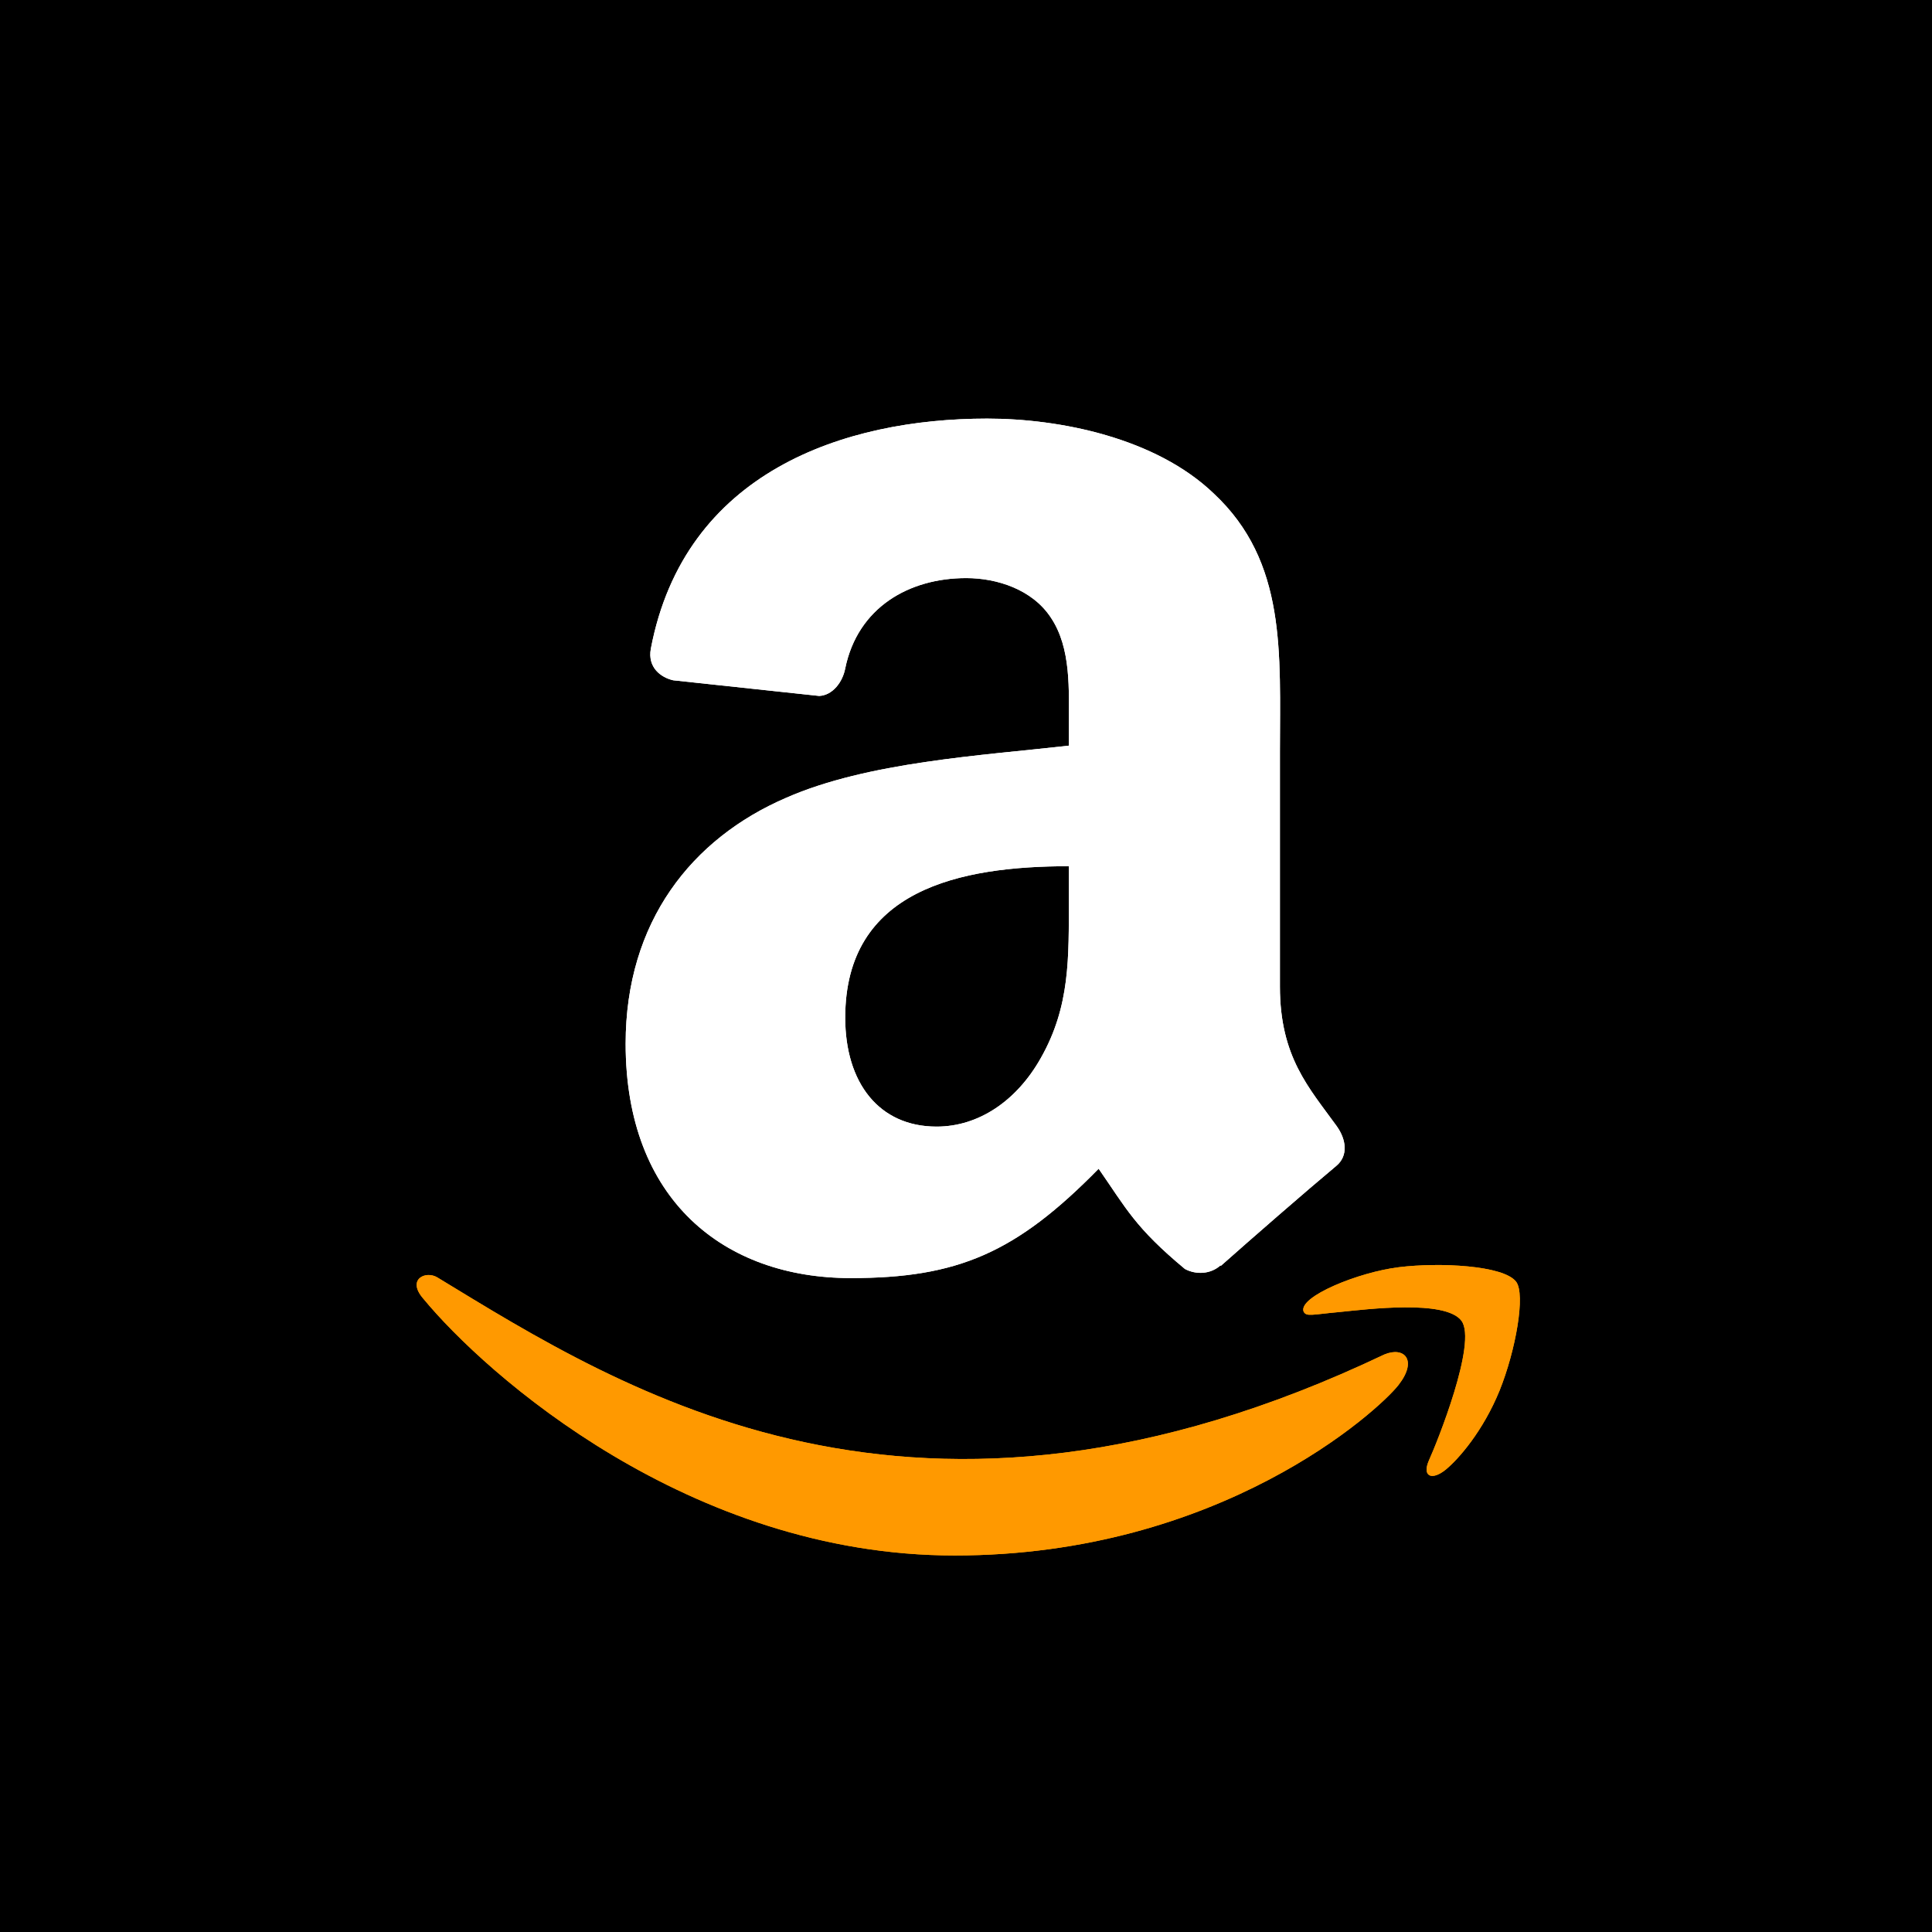 <svg width="60" height="60" viewBox="0 0 60 60" fill="none" xmlns="http://www.w3.org/2000/svg">
<rect width="60" height="60" fill="black"/>
<g clip-path="url(#clip0_146_153)">
<path d="M42.992 42.065C28.419 49 19.375 43.197 13.585 39.673C13.227 39.451 12.618 39.725 13.147 40.332C15.075 42.67 21.396 48.307 29.647 48.307C37.903 48.307 42.815 43.802 43.429 43.016C44.039 42.237 43.608 41.807 42.992 42.065H42.992ZM47.084 39.804C46.693 39.295 44.705 39.2 43.453 39.353C42.2 39.503 40.319 40.269 40.483 40.729C40.567 40.901 40.738 40.824 41.599 40.746C42.462 40.66 44.88 40.355 45.384 41.014C45.891 41.677 44.613 44.837 44.38 45.346C44.154 45.856 44.466 45.987 44.889 45.648C45.307 45.309 46.063 44.43 46.57 43.187C47.074 41.936 47.382 40.192 47.084 39.804Z" fill="#FF9900"/>
<path fill-rule="evenodd" clip-rule="evenodd" d="M33.193 27.913C33.193 29.733 33.239 31.25 32.319 32.866C31.577 34.18 30.401 34.988 29.087 34.988C27.293 34.988 26.249 33.622 26.249 31.605C26.249 27.624 29.816 26.901 33.193 26.901V27.913ZM37.903 39.298C37.594 39.574 37.148 39.594 36.8 39.41C35.249 38.122 34.973 37.524 34.119 36.296C31.557 38.91 29.744 39.692 26.42 39.692C22.491 39.692 19.43 37.268 19.43 32.413C19.43 28.622 21.486 26.041 24.409 24.779C26.945 23.662 30.486 23.465 33.193 23.157V22.552C33.193 21.442 33.278 20.128 32.628 19.169C32.056 18.308 30.966 17.953 30.007 17.953C28.226 17.953 26.637 18.867 26.249 20.759C26.17 21.179 25.861 21.593 25.441 21.613L20.908 21.127C20.527 21.041 20.106 20.733 20.212 20.148C21.256 14.656 26.216 13 30.657 13C32.93 13 35.899 13.604 37.693 15.326C39.966 17.448 39.749 20.279 39.749 23.36V30.639C39.749 32.827 40.656 33.786 41.51 34.969C41.812 35.389 41.878 35.895 41.497 36.21C40.544 37.005 38.849 38.483 37.916 39.311L37.903 39.298" fill="white"/>
<path d="M42.992 42.065C28.419 49 19.375 43.197 13.585 39.673C13.227 39.451 12.618 39.725 13.147 40.332C15.075 42.67 21.396 48.307 29.647 48.307C37.903 48.307 42.815 43.802 43.429 43.016C44.039 42.237 43.608 41.807 42.992 42.065H42.992ZM47.084 39.804C46.693 39.295 44.705 39.2 43.453 39.353C42.2 39.503 40.319 40.269 40.483 40.729C40.567 40.901 40.738 40.824 41.599 40.746C42.462 40.66 44.88 40.355 45.384 41.014C45.891 41.677 44.613 44.837 44.38 45.346C44.154 45.856 44.466 45.987 44.889 45.648C45.307 45.309 46.063 44.43 46.57 43.187C47.074 41.936 47.382 40.192 47.084 39.804Z" fill="#FF9900"/>
<path fill-rule="evenodd" clip-rule="evenodd" d="M33.193 27.913C33.193 29.733 33.239 31.25 32.319 32.866C31.577 34.18 30.401 34.988 29.087 34.988C27.293 34.988 26.249 33.622 26.249 31.605C26.249 27.624 29.816 26.901 33.193 26.901V27.913ZM37.903 39.298C37.594 39.574 37.148 39.594 36.8 39.41C35.249 38.122 34.973 37.524 34.119 36.296C31.557 38.91 29.744 39.692 26.42 39.692C22.491 39.692 19.43 37.268 19.43 32.413C19.43 28.622 21.486 26.041 24.409 24.779C26.945 23.662 30.486 23.465 33.193 23.157V22.552C33.193 21.442 33.278 20.128 32.628 19.169C32.056 18.308 30.966 17.953 30.007 17.953C28.226 17.953 26.637 18.867 26.249 20.759C26.17 21.179 25.861 21.593 25.441 21.613L20.908 21.127C20.527 21.041 20.106 20.733 20.212 20.148C21.256 14.656 26.216 13 30.657 13C32.93 13 35.899 13.604 37.693 15.326C39.966 17.448 39.749 20.279 39.749 23.36V30.639C39.749 32.827 40.656 33.786 41.51 34.969C41.812 35.389 41.878 35.895 41.497 36.21C40.544 37.005 38.849 38.483 37.916 39.311L37.903 39.298" fill="white"/>
</g>
<defs>
<clipPath id="clip0_146_153">
<rect width="36" height="36" fill="white" transform="translate(12 13)"/>
</clipPath>
</defs>
</svg>
